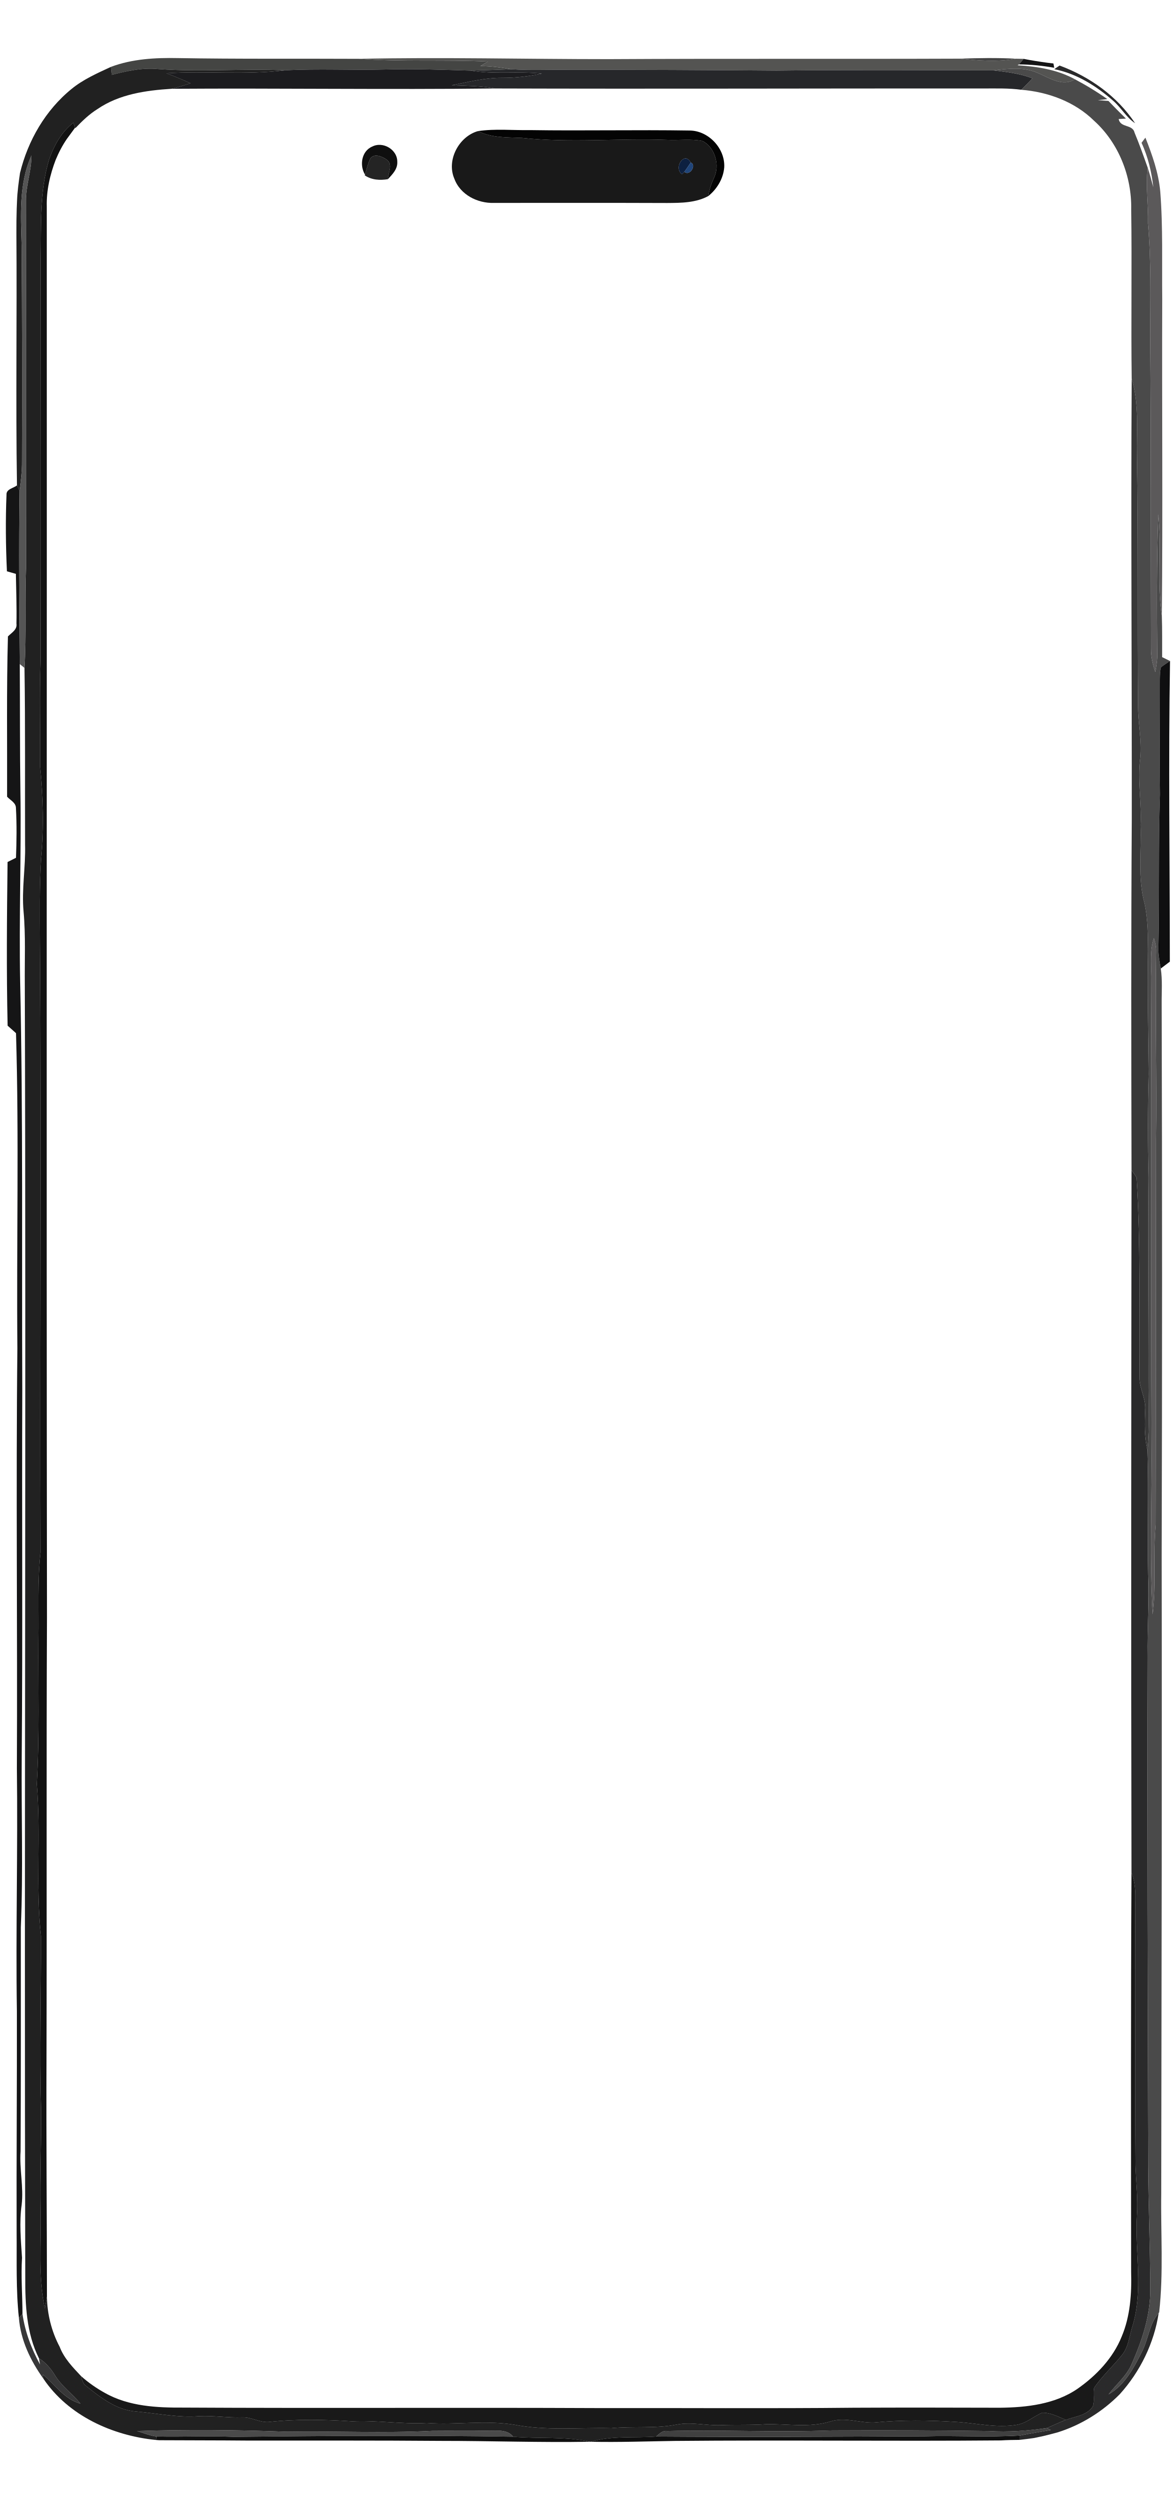 <svg width="400" height="852" viewBox="0 0 400 852" fill="none" xmlns="http://www.w3.org/2000/svg">
<path d="M37.847 22.783C45.124 20.056 52.944 19.645 60.64 19.798C81.202 20.142 101.782 19.941 122.353 20.046C136.992 21.114 151.707 20.285 166.365 20.971C165.507 21.477 164.658 21.982 163.809 22.497C167.395 22.545 170.962 22.984 174.5 23.613C169.827 23.794 165.164 23.928 160.5 24.061C150.744 23.785 140.988 23.403 131.232 23.689C119.902 23.966 108.563 23.375 97.243 23.966C82.823 23.346 68.375 24.576 53.965 23.537C48.595 23.012 43.293 24.195 38.124 25.501C38.057 24.824 37.914 23.46 37.847 22.783Z" fill="#444543"/>
<path d="M122.353 20.046C150.744 19.455 179.154 20.16 207.555 20.151C247.466 19.941 287.387 20.132 327.289 19.989C333.631 20.618 340.078 21.191 346.391 20.008C347.068 20.018 348.413 20.046 349.081 20.056C348.68 20.533 347.879 21.486 347.478 21.953C347.355 22.03 347.107 22.173 346.973 22.249C353.706 22.65 360.572 23.737 366.562 27.018C362.318 29.65 357.959 26.598 354.04 24.939C349.252 22.726 343.835 23.413 338.781 23.966C314.109 23.937 289.437 23.785 264.775 24.061C241.257 23.89 217.749 23.756 194.241 23.804C187.661 23.68 181.071 24.052 174.5 23.613C170.962 22.984 167.395 22.545 163.809 22.497C164.658 21.982 165.507 21.477 166.365 20.971C151.707 20.284 136.992 21.114 122.353 20.046Z" fill="#545452"/>
<path d="M327.289 19.989C333.65 19.789 340.03 19.655 346.391 20.008C340.078 21.191 333.631 20.619 327.289 19.989Z" fill="#434343"/>
<path d="M349.081 20.056L349.996 20.237C350.244 20.285 350.74 20.38 350.997 20.428C353.725 20.905 356.462 21.324 359.228 21.639C359.294 22.001 359.428 22.726 359.495 23.098C355.528 22.383 351.503 21.973 347.479 21.953C347.879 21.486 348.68 20.533 349.081 20.056Z" fill="#151516"/>
<path d="M2.218 168.619C2.085 166.636 4.631 166.397 5.785 165.415L6.662 167.265C6.395 186.959 6.586 206.652 6.738 226.326C6.843 240.775 6.757 255.223 6.958 269.662C7.282 291.301 6.452 312.94 6.872 334.579C7.883 380.966 7.397 427.372 7.597 473.768C7.435 515.425 7.768 557.082 7.406 598.729C7.244 618.117 7.931 637.515 7.101 656.894C7.082 682.319 7.167 707.734 7.015 733.159C6.586 739.253 8.102 745.309 7.387 751.394C6.548 757.392 7.11 763.429 7.511 769.437C7.101 775.808 7.663 782.179 7.663 788.558L6.443 789.913C5.412 780.261 5.756 770.543 5.67 760.864C5.594 735.734 5.804 710.614 5.756 685.485C5.355 657.838 6.109 630.19 5.756 602.543C5.985 554.85 5.412 507.166 5.928 459.492C5.603 423.71 6.528 387.899 5.46 352.136L5.203 351.869C4.335 351.077 3.467 350.305 2.599 349.551C2.18 330.964 2.351 312.358 2.58 293.771C3.534 293.284 4.487 292.808 5.451 292.34C5.67 286.685 5.746 281.011 5.432 275.365C5.422 273.543 3.476 272.704 2.418 271.512C2.485 253.306 2.208 235.091 2.704 216.904C3.925 215.636 5.927 214.606 5.613 212.527C5.727 206.871 5.517 201.216 5.412 195.57C4.649 195.351 3.124 194.922 2.361 194.703C1.961 186.014 1.865 177.307 2.218 168.619Z" fill="#151516"/>
<path d="M24.41 30.308C28.416 27.027 33.193 24.948 37.847 22.783C37.914 23.46 38.057 24.824 38.124 25.501C43.293 24.195 48.595 23.012 53.965 23.537C68.375 24.576 82.823 23.346 97.242 23.966C83.834 25.587 70.263 24.147 56.787 24.977C59.562 26.016 62.29 27.18 65.008 28.381C62.843 29.059 60.678 29.755 58.475 30.26C49.73 30.813 40.623 32.101 33.231 37.174C30.428 38.92 28.034 41.227 25.774 43.602L25.592 43.535C25.449 43.106 25.163 42.248 25.02 41.819C21.043 44.928 18.478 49.467 16.809 54.169C13.414 65.27 14.072 77 13.853 88.463C13.891 133.954 13.948 179.444 13.843 224.944C13.414 237.018 13.786 249.101 13.681 261.184C14.692 271.627 15.016 282.165 14.015 292.627C13.433 302.126 13.586 311.653 13.614 321.171C14.129 390.465 13.548 459.769 13.805 529.063C12.756 538.896 13.262 548.785 13.1 558.656C12.995 575.097 13.491 591.558 12.566 607.971C13.986 625.204 12.127 642.551 13.958 659.765C14.034 679.468 13.453 699.19 14.006 718.903C14.101 730.318 13.634 741.743 13.824 753.169C14.111 764.355 12.899 775.675 15.312 786.719C15.56 785.355 15.789 784.001 16.009 782.647C16.085 788.636 17.563 794.53 20.367 799.832C21.864 803.752 24.83 806.784 27.653 809.789C27.996 810.981 28.206 812.354 29.331 813.117C34.3 817.094 39.698 821.328 46.307 821.834C53.517 822.444 60.707 823.999 67.975 823.426C72.867 823.207 77.731 824.008 82.623 823.827C85.703 823.712 88.488 825.619 91.578 825.41C101.048 824.389 110.613 824.59 120.112 825.19C128.6 824.78 137.04 826.22 145.547 825.753C155.446 826.449 165.421 824.78 175.273 826.325C186.202 828.433 197.389 827.25 208.451 827.517C215.909 826.821 223.462 827.727 230.853 826.278C235.774 825.372 240.724 826.65 245.673 826.497C250.861 826.287 256.059 826.535 261.247 826.173C268.552 826.011 276.048 827.441 283.181 825.238C288.112 823.674 293.138 825.782 298.145 825.582C307.443 824.714 316.808 824.809 326.126 825.391C332.964 825.81 339.83 827.508 346.687 826.382C349.949 825.867 352.438 823.531 355.375 822.263C358.226 822.167 360.868 823.636 363.462 824.694C361.278 825.524 359.18 826.564 357.025 827.47C350.473 828.433 343.845 828.89 337.236 828.5C319.431 828.252 301.635 828.223 283.83 828.299C265.062 828.957 246.274 828.061 227.506 828.5C225.904 828.261 224.826 829.453 223.729 830.388C216.31 830.931 208.728 830.006 201.49 832.152H201.156C192.554 830.273 183.703 831.189 174.996 830.445C172.946 827.813 169.494 828.452 166.594 828.366C160.205 828.5 153.815 828.366 147.425 828.442C130.917 829.253 114.39 828.471 97.882 828.738C80.849 828.099 63.788 827.956 46.765 828.5C48.958 829.196 51.113 830.064 53.412 830.369L53.23 831.551C38.391 830.083 23.275 823.283 14.769 810.618L14.654 809.264C18.765 812.735 21.979 817.656 27.434 819.173C24.706 815.778 20.996 813.251 18.736 809.483C17.334 807.176 15.532 805.135 13.262 803.676C8.999 795.15 8.589 785.422 8.618 776.076C8.227 629.229 8.932 482.391 8.456 335.543C8.37 327.256 8.789 318.939 8.036 310.671C7.34 303.042 8.761 295.45 8.551 287.821C8.475 267.755 8.656 247.68 8.351 227.615C9.018 216.228 8.437 204.813 8.885 193.416C8.808 151.779 8.904 110.132 8.847 68.494C8.808 63.248 10.754 58.242 10.725 52.997C6.376 62.581 7.12 73.424 7.387 83.686C7.559 108.167 7.578 132.638 7.502 157.119C7.54 160.524 7.139 163.91 6.662 167.266L5.785 165.416C5.346 136.758 5.814 108.081 5.594 79.423C5.585 76.638 5.613 73.863 5.699 71.088C5.728 70.459 5.775 69.19 5.804 68.561C5.918 65.347 6.357 62.162 6.815 58.986C9.514 47.884 15.503 37.546 24.41 30.308Z" fill="#212121"/>
<path d="M359.524 23.584C360.106 23.155 360.707 22.745 361.317 22.335C371.559 26.111 381.029 32.816 387.066 42C384.138 40.045 382.402 36.84 379.799 34.523C374.01 29.392 367.211 25.091 359.524 23.584Z" fill="#2A2A2B"/>
<path d="M385.855 398.78C386.456 399.6 387.037 400.449 387.6 401.327C389.002 424.167 388.363 447.103 388.582 470.001C388.754 473.568 390.795 476.829 390.509 480.463C390.337 485.06 390.204 489.685 391.291 494.196C391.729 508.368 391.233 522.558 391.51 536.749C391.872 545.971 391.214 555.193 391.348 564.415C391.176 622.246 391.415 680.077 391.548 737.899C391.615 751.899 392.225 765.89 392.235 779.889C392.416 788.911 389.46 797.628 385.855 805.782C384.109 809.787 380.61 812.572 378.034 816.005C383.508 812.887 386.637 806.993 389.364 801.547C391.624 797.256 391.891 792.001 395.124 788.253C393.579 798.515 388.792 808.261 381.849 815.948C375.917 821.937 368.564 826.505 360.506 828.994C359.018 829.404 357.521 829.776 356.033 830.148C354.831 830.406 353.649 830.673 352.457 830.902C350.854 831.14 349.262 831.321 347.669 831.512L347.679 830.043C351.207 829.347 354.764 828.765 358.321 828.155C357.997 827.983 357.349 827.64 357.025 827.468C359.18 826.562 361.278 825.523 363.462 824.693C366.647 823.482 370.7 823.205 372.693 820.049C373.351 818.027 372.665 815.805 373.123 813.745C375.917 809.654 379.646 806.316 382.717 802.444C384.786 799.802 385.091 796.321 386.026 793.212C390.003 780.862 386.989 767.816 387.685 755.151C388.076 749.419 387.39 743.707 387.208 737.994C387.008 709.689 387.237 681.384 387.103 653.078C386.96 648.091 387.771 642.922 385.844 638.172C385.674 558.379 385.778 478.575 385.855 398.78Z" fill="#2A2A2B"/>
<path d="M97.243 23.966C108.563 23.375 119.902 23.966 131.232 23.689C140.988 23.403 150.744 23.785 160.5 24.061C168.53 25.425 176.694 24.242 184.771 25.091C180.337 26.026 175.826 26.541 171.296 26.531C165.44 26.474 159.737 27.905 154.044 29.049C158.965 29.335 163.933 29.202 168.797 30.155C132.023 30.565 95.249 30.022 58.476 30.26C60.679 29.755 62.843 29.059 65.008 28.381C62.291 27.18 59.563 26.016 56.788 24.977C70.263 24.147 83.834 25.587 97.243 23.966Z" fill="#1C1C1F"/>
<path d="M160.5 24.061C165.163 23.928 169.827 23.794 174.5 23.613C181.071 24.052 187.661 23.68 194.241 23.804C217.749 23.756 241.258 23.89 264.775 24.061C289.438 23.785 314.109 23.938 338.781 23.966C343.263 24.557 347.831 25.015 352.066 26.713C350.835 28.029 349.567 29.326 348.289 30.594C343.988 30.012 339.649 30.165 335.329 30.155C279.815 30.117 224.311 30.317 168.797 30.155C163.934 29.202 158.965 29.335 154.044 29.049C159.737 27.905 165.44 26.474 171.296 26.531C175.826 26.541 180.337 26.026 184.771 25.091C176.694 24.243 168.53 25.425 160.5 24.061Z" fill="#26272A"/>
<path d="M338.781 23.966C343.836 23.413 349.253 22.726 354.04 24.939C357.96 26.598 362.318 29.65 366.562 27.018C370.377 29.049 374.077 31.29 377.615 33.77C376.804 33.865 375.183 34.046 374.373 34.142C375.565 34.227 376.766 34.313 377.978 34.399C379.933 36.431 381.926 38.433 383.947 40.417L381.478 40.569C382.069 43.659 386.179 42.267 386.875 45.166C388.516 49.086 389.937 53.11 391.367 57.125C390.633 63.438 391.625 69.771 391.481 76.113C392.559 88.787 392.263 101.519 392.216 114.222C392.521 149.832 392.378 185.452 392.492 221.062C392.464 223.78 393.065 226.451 393.971 229.007C394.266 227.338 394.552 225.669 394.638 223.981C394.505 207.749 394.438 191.508 394.962 175.286C396.173 186.825 394.514 198.498 396.193 209.981C396.355 214.635 396.278 219.289 396.297 223.952C397.184 224.391 398.081 224.83 398.987 225.268C397.947 225.965 396.889 226.623 395.906 227.395C395.553 228.74 395.553 230.151 395.525 231.544C395.544 244.59 395.372 257.646 395.553 270.692C394.972 288.154 395.41 305.625 395.019 323.087C394.953 325.443 395.449 327.76 395.83 330.078C396.44 334.074 396.097 338.117 396.135 342.142C396.317 404.837 396.317 467.522 396.135 530.208C396.259 602.63 396.097 675.052 395.992 747.475C395.792 760.988 396.793 774.578 395.287 788.044L395.124 788.254C391.892 792.002 391.624 797.257 389.364 801.548C386.637 806.994 383.509 812.888 378.035 816.006C380.61 812.573 384.11 809.788 385.855 805.783C389.46 797.629 392.416 788.912 392.235 779.89C392.226 765.89 391.615 751.9 391.548 737.9C391.415 680.078 391.176 622.247 391.348 564.416C391.215 555.194 391.873 545.972 391.51 536.75C391.234 522.559 391.73 508.368 391.291 494.197C392.073 486.138 391.644 478.042 391.663 469.964C391.72 447.076 391.434 424.178 391.653 401.29C391.396 389.531 391.386 377.762 391.701 365.994C391.567 352.032 391.253 338.07 391.491 324.108C391.434 318.749 391.443 313.332 390.347 308.058C387.896 299.284 389.298 290.081 388.945 281.107C389.326 273.497 387.848 265.886 388.821 258.295C389.374 252.239 388.058 246.24 388.086 240.194C387.829 211.879 388.153 183.565 387.714 155.25C387.543 146.505 388.496 137.521 385.912 129.033C385.664 109.797 386.017 90.552 385.75 71.317C385.96 60.13 381.468 48.724 373.114 41.18C366.514 34.676 357.426 31.338 348.289 30.595C349.567 29.326 350.836 28.029 352.066 26.713C347.832 25.015 343.263 24.557 338.781 23.966ZM392.483 332.653C392.74 385.095 392.464 437.538 392.654 489.981C392.864 510.037 391.949 530.131 393.055 550.168C394.295 540.02 393.208 529.721 394.085 519.526C394.19 475.981 394.123 432.426 394.219 388.881C394.495 367.29 393.913 345.689 394.257 324.088C394.304 322.562 393.894 321.103 393.503 319.663C392.006 323.822 392.693 328.323 392.483 332.653Z" fill="#4A4A4A"/>
<path d="M46.764 828.499C63.788 827.955 80.849 828.098 97.882 828.737C114.39 828.47 130.917 829.252 147.425 828.442C153.815 828.365 160.205 828.499 166.594 828.365C169.493 828.451 172.946 827.812 174.996 830.444C143.229 829.939 111.462 830.158 79.695 830.492C70.94 830.13 62.166 830.578 53.412 830.368C51.113 830.063 48.958 829.195 46.764 828.499Z" fill="#4A4A4A"/>
<path d="M16.809 54.169C18.478 49.467 21.044 44.927 25.021 41.818C25.164 42.248 25.45 43.106 25.593 43.535C24.677 44.842 23.695 46.091 22.77 47.388C21.263 49.6 20.014 51.994 18.993 54.464C17.048 59.528 15.808 64.916 15.951 70.372C16.018 230.695 15.808 391.018 16.018 551.341C15.789 601.476 15.999 651.63 15.856 701.765C15.742 728.725 15.999 755.686 16.008 782.646C15.789 784 15.56 785.355 15.312 786.718C12.899 775.675 14.111 764.355 13.824 753.168C13.633 741.743 14.101 730.318 14.005 718.902C13.452 699.19 14.034 679.468 13.958 659.764C12.127 642.55 13.986 625.203 12.565 607.97C13.491 591.557 12.995 575.097 13.099 558.655C13.261 548.785 12.756 538.895 13.805 529.062C13.548 459.768 14.129 390.464 13.614 321.17C13.586 311.652 13.433 302.125 14.015 292.626C15.016 282.164 14.692 271.626 13.681 261.183C13.786 249.1 13.414 237.017 13.843 224.944C13.948 179.444 13.891 133.953 13.853 88.463C14.072 77 13.414 65.269 16.809 54.169Z" fill="#121212"/>
<path d="M163.018 44.67C168.893 43.822 174.844 44.442 180.766 44.337C198.905 44.604 217.044 44.203 235.183 44.48C241.62 44.537 247.285 50.574 246.971 56.992C246.675 60.836 244.529 64.402 241.563 66.796C241.849 64.679 242.545 62.657 243.432 60.711C245.578 56.391 243.89 50.249 239.522 48.027C235.584 47.284 231.54 47.846 227.563 47.675C211.046 47.074 194.471 48.743 178.01 46.997C172.946 46.759 167.672 47.045 163.018 44.67Z" fill="#040404"/>
<path d="M154.95 60.949C152.165 54.588 156.476 46.501 163.018 44.67C167.672 47.045 172.946 46.758 178.01 46.997C194.47 48.742 211.045 47.073 227.563 47.674C231.54 47.846 235.584 47.283 239.522 48.027C243.89 50.249 245.578 56.391 243.432 60.711C242.545 62.657 241.849 64.678 241.563 66.796C237.262 69.141 232.274 69.151 227.506 69.18C207.812 69.113 188.119 69.141 168.416 69.151C162.846 69.332 156.962 66.366 154.95 60.949ZM232.57 59.385L233.371 58.556C235.211 60.167 237.643 56.238 235.545 55.389C233.428 51.336 229.528 57.192 232.57 59.385Z" fill="#191919"/>
<path d="M385.845 638.174C387.772 642.923 386.961 648.092 387.104 653.08C387.238 681.385 387.009 709.69 387.209 737.995C387.39 743.708 388.077 749.421 387.686 755.152C386.99 767.817 390.003 780.863 386.027 793.214C385.092 796.322 384.787 799.803 382.717 802.445C379.647 806.317 375.918 809.655 373.123 813.746C372.666 815.806 373.352 818.028 372.694 820.05C370.701 823.207 366.648 823.483 363.463 824.695C360.869 823.636 358.227 822.167 355.375 822.263C352.438 823.531 349.949 825.868 346.687 826.383C339.83 827.508 332.964 825.81 326.126 825.391C316.809 824.809 307.443 824.714 298.145 825.582C293.138 825.782 288.112 823.674 283.182 825.238C276.048 827.441 268.552 826.011 261.247 826.173C256.059 826.535 250.862 826.287 245.674 826.497C240.724 826.65 235.775 825.372 230.854 826.278C223.463 827.727 215.91 826.821 208.452 827.518C197.389 827.251 186.202 828.433 175.273 826.325C165.422 824.781 155.446 826.449 145.547 825.753C137.04 826.22 128.6 824.78 120.112 825.19C110.614 824.59 101.048 824.389 91.578 825.41C88.488 825.62 85.704 823.712 82.623 823.827C77.731 824.008 72.867 823.207 67.975 823.426C60.708 823.998 53.517 822.444 46.307 821.834C39.698 821.328 34.3 817.094 29.332 813.117C28.206 812.354 27.997 810.981 27.653 809.789C30.152 812.011 32.918 813.947 35.864 815.559C43.961 820.108 53.489 820.565 62.567 820.508C109.622 820.747 156.677 820.47 203.741 820.67C232.876 820.613 262.03 820.842 291.164 820.556C307.797 820.48 324.419 820.518 341.051 820.556C350.111 820.451 359.724 819.373 367.392 814.128C373.81 809.655 379.532 803.676 382.489 796.333C385.436 789.361 385.931 781.693 385.722 774.217C385.674 728.869 385.607 683.521 385.845 638.174Z" fill="#191919"/>
<path d="M389.269 48.675C389.698 48.084 390.136 47.493 390.594 46.911C392.931 52.833 395.077 58.899 395.658 65.289C396.603 77.448 396.193 89.665 396.326 101.853C396.192 137.892 396.545 173.941 396.192 209.981C394.514 198.499 396.173 186.826 394.962 175.286C394.437 191.508 394.504 207.749 394.638 223.981C394.552 225.669 394.266 227.337 393.97 229.007C393.064 226.451 392.464 223.78 392.492 221.063C392.378 185.452 392.521 149.832 392.216 114.222C392.263 101.519 392.559 88.787 391.481 76.113C391.624 69.771 390.632 63.438 391.367 57.125C392.092 59.328 392.683 61.579 393.293 63.82C392.702 58.603 391.481 53.453 389.269 48.675Z" fill="#5B595A"/>
<path d="M392.482 332.652C392.692 328.323 392.006 323.821 393.503 319.663C393.894 321.103 394.304 322.562 394.256 324.088C393.913 345.689 394.495 367.29 394.218 388.881C394.123 432.426 394.19 475.981 394.085 519.526C393.207 529.72 394.294 540.02 393.055 550.167C391.948 530.131 392.864 510.037 392.654 489.981C392.463 437.538 392.74 385.095 392.482 332.652Z" fill="#5B595A"/>
<path d="M126.95 49.944C130.593 48.075 135.514 50.983 135.476 55.113C135.638 57.592 133.826 59.414 132.271 61.064C132.347 58.928 134.074 56.019 131.899 54.426C130.373 53.377 127.741 52.175 126.311 53.94C125.462 55.714 125.033 57.64 124.47 59.509C122.525 56.343 123.287 51.469 126.95 49.944Z" fill="#0F0F0F"/>
<path d="M53.411 830.368C62.166 830.578 70.94 830.129 79.695 830.492C111.462 830.158 143.229 829.939 174.996 830.444C183.703 831.188 192.553 830.272 201.155 832.151C184.208 832.437 167.271 831.846 150.324 831.855C128.237 831.684 106.15 831.77 84.072 831.741C74.135 831.655 64.207 831.684 54.279 831.627L53.23 831.55L53.411 830.368Z" fill="#0F0F0F"/>
<path d="M201.489 832.152C208.728 830.006 216.309 830.931 223.729 830.387C254.275 830.578 284.812 830.445 315.349 830.301C326.126 830.034 336.921 830.664 347.679 830.044L347.669 831.513C345.533 831.522 343.406 831.57 341.28 831.694C304.267 831.99 267.246 831.541 230.233 831.866C220.658 832.009 211.074 832.352 201.489 832.152Z" fill="#0F0F0F"/>
<path d="M10.725 52.996C10.754 58.241 8.808 63.248 8.846 68.493C8.904 110.131 8.808 151.778 8.884 193.416C8.436 204.812 9.018 216.228 8.35 227.615L6.739 226.327C6.586 206.653 6.395 186.959 6.662 167.266C7.139 163.909 7.54 160.523 7.502 157.119C7.578 132.638 7.559 108.166 7.387 83.685C7.12 73.424 6.376 62.581 10.725 52.996Z" fill="#555555"/>
<path d="M126.311 53.94C127.741 52.176 130.373 53.377 131.899 54.426C134.074 56.019 132.347 58.928 132.271 61.064C129.534 61.503 126.749 61.35 124.403 59.777L124.47 59.51C125.033 57.641 125.462 55.714 126.311 53.94Z" fill="#242424"/>
<path d="M232.57 59.385C229.527 57.192 233.428 51.336 235.545 55.389C234.83 56.458 234.124 57.526 233.371 58.556L232.57 59.385Z" fill="#0D2040"/>
<path d="M235.545 55.39C237.643 56.239 235.212 60.168 233.371 58.556C234.124 57.526 234.83 56.458 235.545 55.39Z" fill="#20457A"/>
<path d="M385.912 129.032C388.496 137.52 387.543 146.504 387.714 155.249C388.153 183.564 387.829 211.878 388.086 240.193C388.058 246.24 389.374 252.238 388.821 258.294C387.848 265.885 389.326 273.495 388.945 281.106C389.297 290.08 387.896 299.283 390.346 308.057C391.443 313.331 391.434 318.747 391.491 324.107C391.253 338.069 391.567 352.031 391.701 365.993C391.386 377.761 391.395 389.53 391.653 401.288C391.434 424.177 391.72 447.074 391.663 469.963C391.643 478.04 392.073 486.137 391.291 494.196C390.204 489.685 390.337 485.06 390.509 480.463C390.795 476.829 388.754 473.568 388.582 470.001C388.363 447.103 389.002 424.167 387.6 401.327C387.037 400.449 386.456 399.6 385.855 398.78C385.769 358.935 385.693 319.091 385.941 279.236C385.988 229.168 385.626 179.1 385.912 129.032Z" fill="#383838"/>
<path d="M395.907 227.395C396.889 226.623 397.948 225.965 398.987 225.269C398.415 259.42 398.911 293.581 398.92 327.732C397.881 328.504 396.851 329.296 395.83 330.078C395.449 327.76 394.953 325.443 395.02 323.087C395.411 305.625 394.972 288.154 395.554 270.692C395.372 257.646 395.544 244.59 395.525 231.544C395.554 230.152 395.554 228.74 395.907 227.395Z" fill="#0F0F10"/>
<path d="M6.443 789.913L7.663 788.559C8.522 794.643 10.715 800.46 13.662 805.83C13.567 805.296 13.357 804.209 13.262 803.674C15.531 805.133 17.334 807.174 18.736 809.482C20.996 813.249 24.706 815.777 27.433 819.172C21.978 817.655 18.764 812.734 14.654 809.263L14.768 810.617C10.391 804.533 7.015 797.466 6.443 789.913Z" fill="#373738"/>
<path d="M337.236 828.499C343.845 828.89 350.473 828.432 357.025 827.469C357.349 827.64 357.998 827.984 358.322 828.155C354.765 828.766 351.207 829.348 347.679 830.044C336.921 830.664 326.126 830.034 315.349 830.301C284.812 830.444 254.276 830.578 223.729 830.387C224.826 829.452 225.903 828.26 227.506 828.499C246.274 828.06 265.061 828.957 283.83 828.299C301.635 828.222 319.431 828.251 337.236 828.499Z" fill="#404040"/>
</svg>
